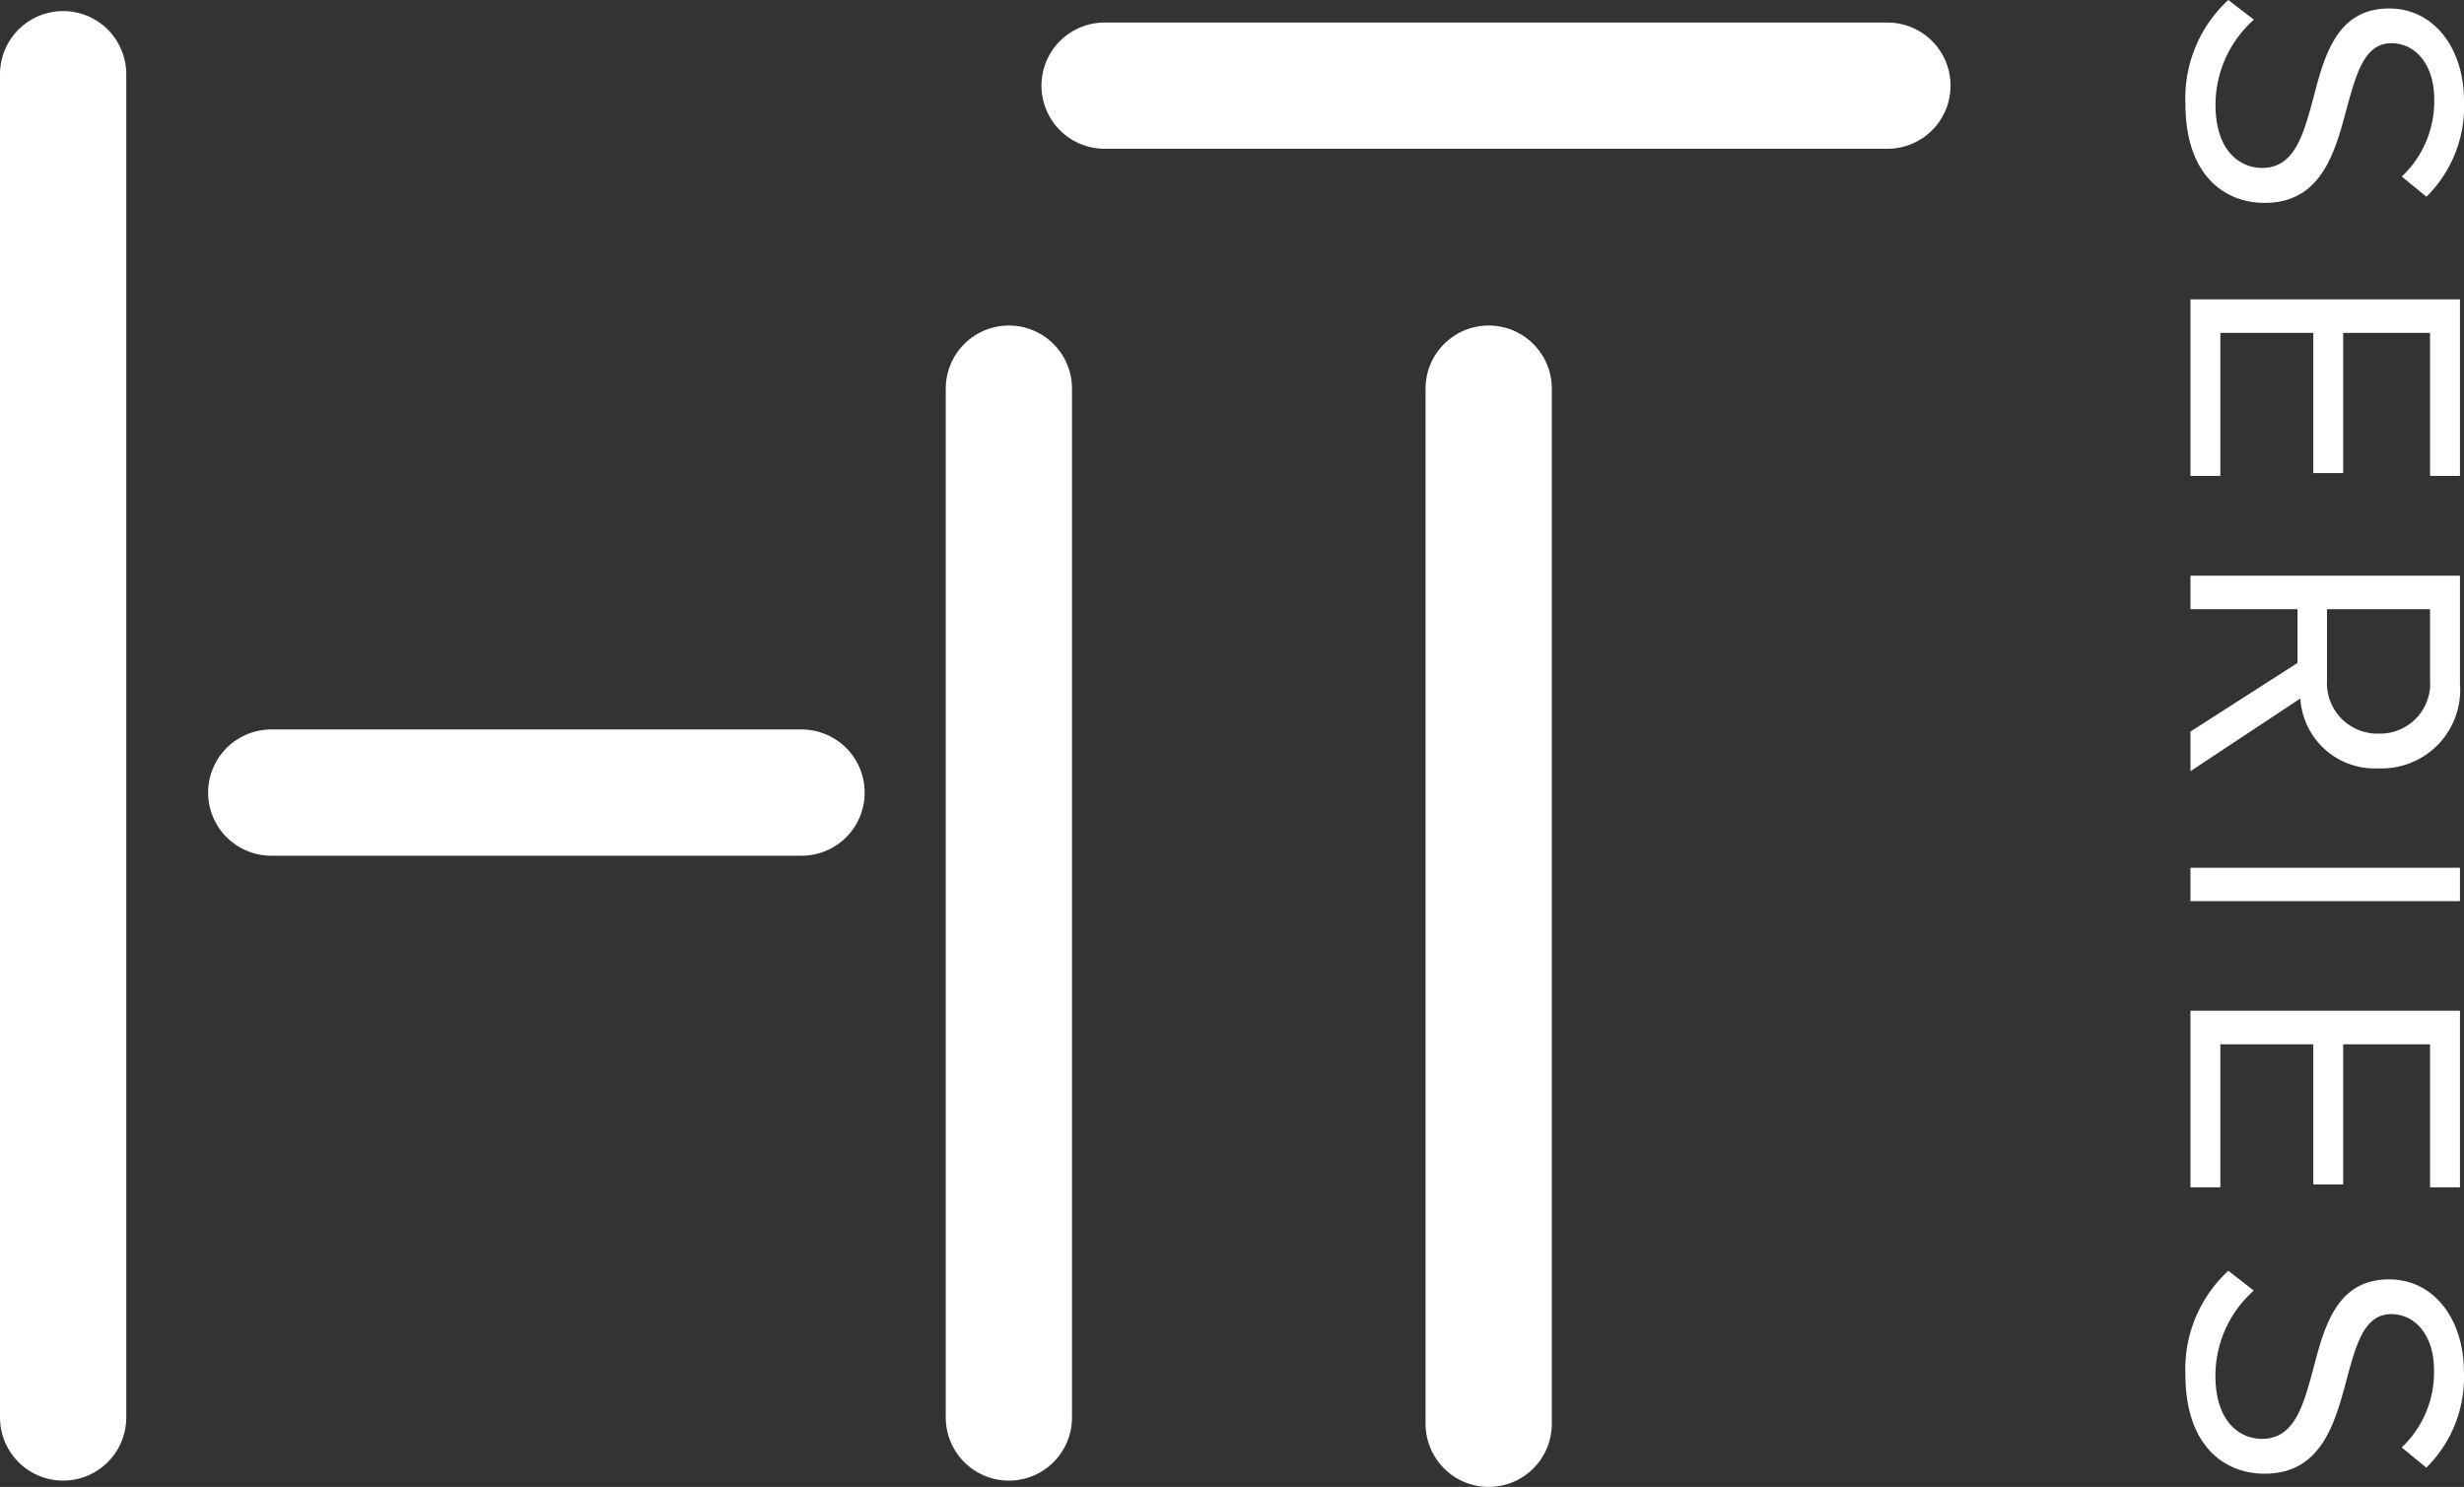 <svg xmlns="http://www.w3.org/2000/svg" width="97.573" height="58.892" viewBox="0 0 97.573 58.892">
  <rect x="0" y="0" width="97.573" height="58.892" fill="#333333" stroke="none"/>
  <g id="HTseries" transform="translate(2.5 -0.608)">
    <line id="Line_179" data-name="Line 179" x2="21" transform="translate(8.241 32)" fill="none" stroke="#fff" stroke-linecap="round" stroke-width="5"/>
    <line id="Line_180" data-name="Line 180" y1="40.75" transform="translate(37.451 16)" fill="none" stroke="#fff" stroke-linecap="round" stroke-width="5"/>
    <line id="Line_181" data-name="Line 181" y1="53.204" transform="translate(0 3.546)" fill="none" stroke="#fff" stroke-linecap="round" stroke-width="5"/>
    <path id="Path_428" data-name="Path 428" d="M.608,13.5a5.285,5.285,0,0,0,4.1,1.7c2.88,0,3.936-1.584,3.936-3.136,0-2.24-1.984-2.784-3.728-3.248C3.552,8.44,2.32,8.12,2.32,7.048c0-1.008.912-1.7,2.192-1.7A4.084,4.084,0,0,1,7.6,6.632l.8-.976A5.018,5.018,0,0,0,4.608,4.168c-2.1,0-3.664,1.2-3.664,2.96,0,2.1,1.9,2.576,3.616,3.024,1.408.384,2.7.736,2.7,2.016,0,.816-.608,1.84-2.512,1.84a4.511,4.511,0,0,1-3.36-1.52ZM12.464,15h6.992V13.816H13.792v-3.68h5.552V8.952H13.792V5.512h5.664V4.328H12.464Zm17.12,0h1.568l-2.88-4.352a2.949,2.949,0,0,0,2.768-3.1A3.108,3.108,0,0,0,27.7,4.328H23.408V15h1.328V10.76h2.128Zm.08-7.456a2,2,0,0,1-2.128,2.048h-2.8V5.512h2.8A1.984,1.984,0,0,1,29.664,7.544ZM34.976,15H36.3V4.328H34.976Zm5.664,0h6.992V13.816H41.968v-3.68H47.52V8.952H41.968V5.512h5.664V4.328H40.64Zm10.3-1.5a5.285,5.285,0,0,0,4.1,1.7c2.88,0,3.936-1.584,3.936-3.136,0-2.24-1.984-2.784-3.728-3.248-1.36-.368-2.592-.688-2.592-1.76,0-1.008.912-1.7,2.192-1.7a4.084,4.084,0,0,1,3.088,1.28l.8-.976a5.018,5.018,0,0,0-3.792-1.488c-2.1,0-3.664,1.2-3.664,2.96,0,2.1,1.9,2.576,3.616,3.024,1.408.384,2.7.736,2.7,2.016,0,.816-.608,1.84-2.512,1.84a4.511,4.511,0,0,1-3.36-1.52Z" transform="translate(99.241) rotate(90)" fill="#fff"/>
    <line id="Line_206" data-name="Line 206" x2="31" transform="translate(41.241 4)" fill="none" stroke="#fff" stroke-linecap="round" stroke-width="5"/>
    <line id="Line_207" data-name="Line 207" y1="41" transform="translate(56.451 16)" fill="none" stroke="#fff" stroke-linecap="round" stroke-width="5"/>
  </g>
</svg>

